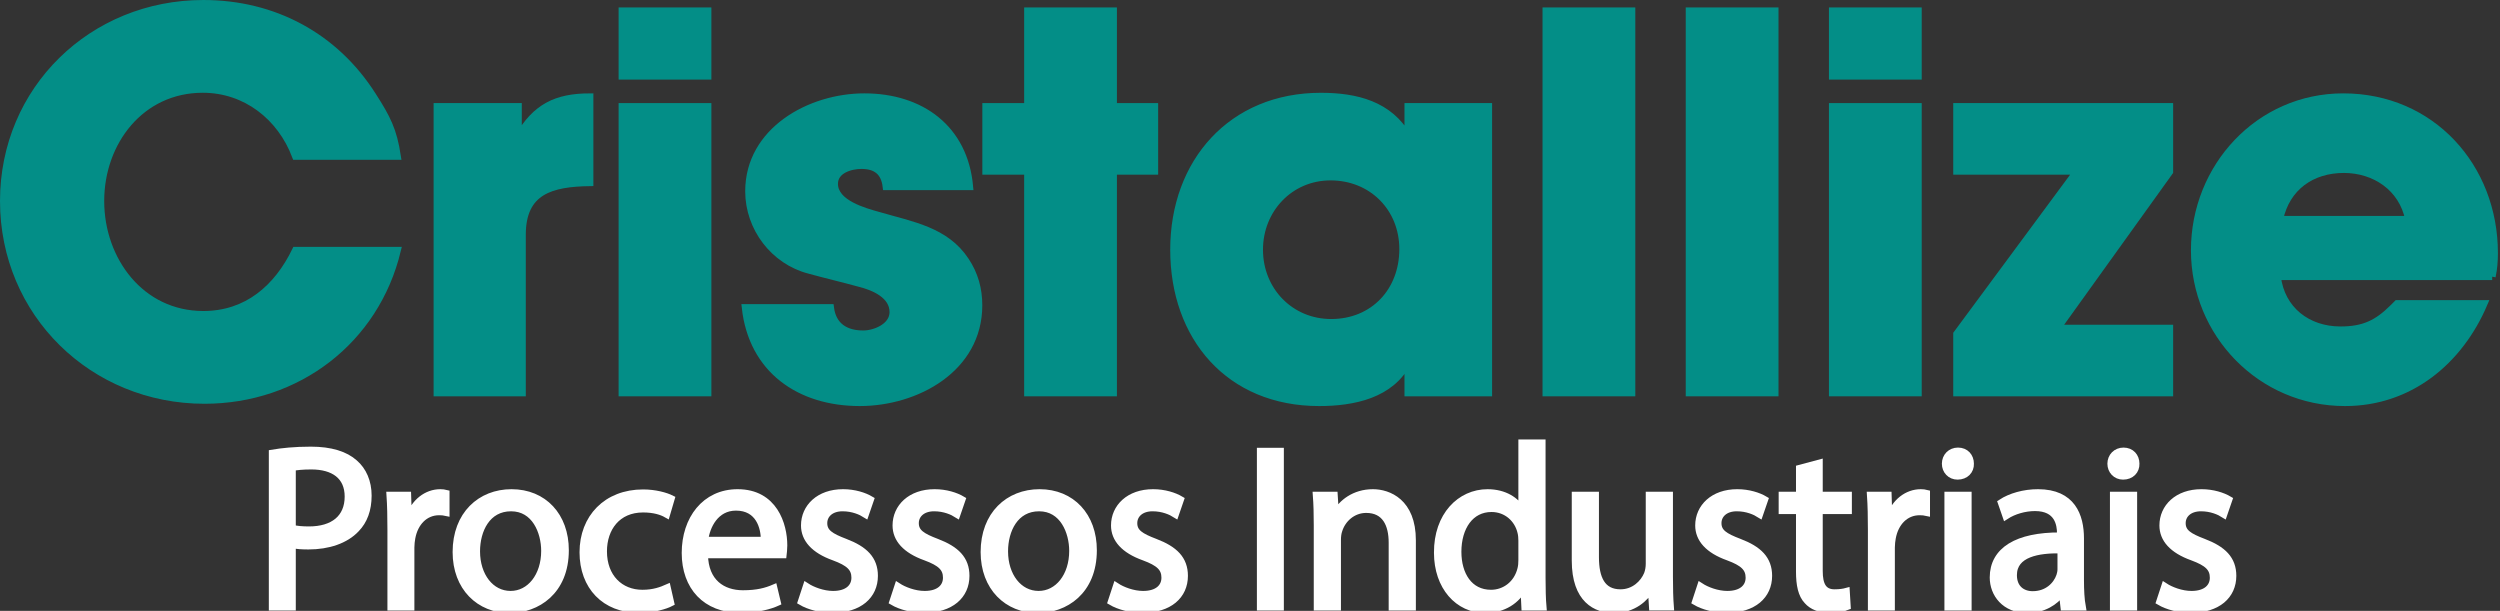 <svg xmlns="http://www.w3.org/2000/svg" xmlns:xlink="http://www.w3.org/1999/xlink" width="487" height="119" xml:space="preserve"><rect width="100%" height="100%" fill="#333333" stroke="none"/><defs><clipPath id="clip0"><rect x="132" y="363" width="487" height="119"></rect></clipPath></defs><g clip-path="url(#clip0)" transform="translate(-132 -363)"><path d="M0 0C0.856-0.224 1.936-0.315 3.243-0.315 7.972-0.315 10.856 1.983 10.856 6.172 10.856 10.181 8.017 12.117 3.693 12.117 1.981 12.117 0.675 11.981 0 11.803ZM-3.919 14.639C-2.028 14.956 0.449 15.225 3.603 15.225 7.476 15.225 10.315 14.324 12.116 12.703 13.783 11.261 14.773 9.055 14.773 6.352 14.773 3.604 13.964 1.441 12.431-0.135 10.36-2.341 6.981-3.468 3.152-3.468 1.981-3.468 0.9-3.423 1.18424e-15-3.197L1.18424e-15-15.36-3.919-15.36Z" stroke="#FFFFFF" stroke-width="1.333" fill="#FFFFFF" transform="matrix(1 0 0 -1 188.953 465.899)"></path><path d="M0 0C0 2.568-0.044 4.775-0.18 6.801L3.288 6.801 3.423 2.523 3.604 2.523C4.595 5.451 6.981 7.297 9.639 7.297 10.089 7.297 10.405 7.251 10.765 7.161L10.765 3.423C10.361 3.513 9.955 3.559 9.415 3.559 6.621 3.559 4.639 1.441 4.099-1.531 4.009-2.073 3.919-2.703 3.919-3.379L3.919-15 0-15Z" stroke="#FFFFFF" stroke-width="1.333" fill="#FFFFFF" transform="matrix(1 0 0 -1 208.137 466.259)"></path><path d="M0 0C0-4.775 2.748-8.377 6.621-8.377 10.405-8.377 13.243-4.819 13.243 0.089 13.243 3.784 11.396 8.469 6.711 8.469 2.027 8.469 0 4.144 0 0M17.297 0.225C17.297-7.837 11.711-11.352 6.441-11.352 0.54-11.352-4.009-7.028-4.009-0.136-4.009 7.163 0.765 11.441 6.801 11.441 13.063 11.441 17.297 6.892 17.297 0.225" stroke="#FFFFFF" stroke-width="1.333" fill="#FFFFFF" transform="matrix(1 0 0 -1 224.845 470.403)"></path><path d="M0 0C-1.035-0.54-3.332-1.261-6.26-1.261-12.837-1.261-17.116 3.197-17.116 9.864-17.116 16.576-12.523 21.44-5.405 21.44-3.063 21.44-0.991 20.856 0.091 20.313L-0.809 17.251C-1.756 17.792-3.243 18.288-5.405 18.288-10.405 18.288-13.107 14.593-13.107 10.044-13.107 5-9.864 1.892-5.54 1.892-3.288 1.892-1.801 2.476-0.675 2.972Z" stroke="#FFFFFF" stroke-width="1.333" fill="#FFFFFF" transform="matrix(1 0 0 -1 262.676 480.448)"></path><path d="M0 0C0.044 2.523-1.036 6.44-5.496 6.44-9.504 6.44-11.261 2.748-11.577 0ZM-11.621-2.839C-11.531-8.197-8.108-10.407-4.144-10.407-1.305-10.407 0.405-9.911 1.892-9.28L2.568-12.117C1.171-12.748-1.216-13.469-4.685-13.469-11.396-13.469-15.405-9.055-15.405-2.477-15.405 4.099-11.531 9.279-5.18 9.279 1.936 9.279 3.828 3.017 3.828-0.991 3.828-1.803 3.739-2.432 3.695-2.839Z" stroke="#FFFFFF" stroke-width="1.333" fill="#FFFFFF" transform="matrix(1 0 0 -1 280.87 468.241)"></path><path d="M0 0C1.171-0.765 3.244-1.576 5.225-1.576 8.108-1.576 9.46-0.135 9.46 1.667 9.46 3.559 8.333 4.595 5.405 5.676 1.487 7.073-0.361 9.235-0.361 11.848-0.361 15.361 2.477 18.244 7.161 18.244 9.368 18.244 11.305 17.613 12.523 16.892L11.531 14.009C10.676 14.549 9.099 15.271 7.072 15.271 4.729 15.271 3.423 13.919 3.423 12.299 3.423 10.496 4.729 9.685 7.568 8.604 11.352 7.163 13.288 5.271 13.288 2.028 13.288-1.801 10.315-4.504 5.136-4.504 2.748-4.504 0.54-3.917-0.991-3.017Z" stroke="#FFFFFF" stroke-width="1.333" fill="#FFFFFF" transform="matrix(1 0 0 -1 289.062 477.205)"></path><path d="M0 0C1.171-0.765 3.244-1.576 5.225-1.576 8.108-1.576 9.46-0.135 9.46 1.667 9.46 3.559 8.333 4.595 5.405 5.676 1.487 7.073-0.361 9.235-0.361 11.848-0.361 15.361 2.477 18.244 7.161 18.244 9.368 18.244 11.305 17.613 12.523 16.892L11.531 14.009C10.676 14.549 9.099 15.271 7.072 15.271 4.729 15.271 3.423 13.919 3.423 12.299 3.423 10.496 4.729 9.685 7.568 8.604 11.352 7.163 13.288 5.271 13.288 2.028 13.288-1.801 10.315-4.504 5.136-4.504 2.748-4.504 0.54-3.917-0.991-3.017Z" stroke="#FFFFFF" stroke-width="1.333" fill="#FFFFFF" transform="matrix(1 0 0 -1 306.896 477.205)"></path><path d="M0 0C0-4.775 2.748-8.377 6.621-8.377 10.405-8.377 13.244-4.819 13.244 0.089 13.244 3.784 11.396 8.469 6.712 8.469 2.028 8.469 0 4.144 0 0M17.297 0.225C17.297-7.837 11.712-11.352 6.441-11.352 0.54-11.352-4.009-7.028-4.009-0.136-4.009 7.163 0.765 11.441 6.803 11.441 13.063 11.441 17.297 6.892 17.297 0.225" stroke="#FFFFFF" stroke-width="1.333" fill="#FFFFFF" transform="matrix(1 0 0 -1 327.702 470.403)"></path><path d="M0 0C1.171-0.765 3.244-1.576 5.225-1.576 8.108-1.576 9.46-0.135 9.46 1.667 9.46 3.559 8.333 4.595 5.405 5.676 1.487 7.073-0.361 9.235-0.361 11.848-0.361 15.361 2.477 18.244 7.161 18.244 9.368 18.244 11.305 17.613 12.523 16.892L11.531 14.009C10.676 14.549 9.099 15.271 7.072 15.271 4.729 15.271 3.423 13.919 3.423 12.299 3.423 10.496 4.729 9.685 7.568 8.604 11.352 7.163 13.288 5.271 13.288 2.028 13.288-1.801 10.315-4.504 5.136-4.504 2.748-4.504 0.54-3.917-0.991-3.017Z" stroke="#FFFFFF" stroke-width="1.333" fill="#FFFFFF" transform="matrix(1 0 0 -1 349.453 477.205)"></path><path d="M312.894 57.578 308.976 57.578 308.976 87.939 312.894 87.939Z" stroke="#FFFFFF" stroke-width="1.333" fill="#FFFFFF" transform="matrix(1 0 0 -1 68.534 538.838)"></path><path d="M0 0C0 2.251-0.045 4.099-0.181 5.9L3.333 5.9 3.559 2.297 3.648 2.297C4.729 4.368 7.251 6.396 10.856 6.396 13.872 6.396 18.557 4.593 18.557-2.883L18.557-15.901 14.593-15.901 14.593-3.333C14.593 0.18 13.288 3.108 9.548 3.108 6.936 3.108 4.909 1.26 4.233-0.947 4.053-1.441 3.964-2.117 3.964-2.793L3.964-15.901 0-15.901Z" stroke="#FFFFFF" stroke-width="1.333" fill="#FFFFFF" transform="matrix(1 0 0 -1 388.587 465.358)"></path><path d="M0 0C0 0.496-0.045 1.172-0.18 1.667-0.765 4.191-2.928 6.261-5.901 6.261-10 6.261-12.432 2.657-12.432-2.161-12.432-6.576-10.269-10.224-5.991-10.224-3.333-10.224-0.901-8.468-0.18-5.495-0.045-4.955 0-4.415 0-3.783ZM3.964 19.055 3.964-7.297C3.964-9.233 4.009-11.44 4.144-12.927L0.585-12.927 0.405-9.143 0.315-9.143C-0.901-11.576-3.559-13.423-7.117-13.423-12.387-13.423-16.441-8.964-16.441-2.341-16.485 4.911-11.981 9.369-6.667 9.369-3.333 9.369-1.081 7.793-0.089 6.036L0 6.036 0 19.055Z" stroke="#FFFFFF" stroke-width="1.333" fill="#FFFFFF" transform="matrix(1 0 0 -1 428.445 468.332)"></path><path d="M0 0C0-2.251 0.045-4.233 0.18-5.945L-3.333-5.945-3.559-2.387-3.648-2.387C-4.685-4.143-6.981-6.441-10.856-6.441-14.279-6.441-18.377-4.549-18.377 3.108L-18.377 15.856-14.415 15.856-14.415 3.784C-14.415-0.36-13.152-3.152-9.549-3.152-6.892-3.152-5.044-1.305-4.324 0.451-4.099 1.036-3.964 1.757-3.964 2.477L-3.964 15.856 0 15.856Z" stroke="#FFFFFF" stroke-width="1.333" fill="#FFFFFF" transform="matrix(1 0 0 -1 457.223 475.313)"></path><path d="M0 0C1.172-0.765 3.244-1.576 5.225-1.576 8.108-1.576 9.46-0.135 9.46 1.667 9.46 3.559 8.333 4.595 5.407 5.676 1.487 7.073-0.36 9.235-0.36 11.848-0.36 15.361 2.477 18.244 7.163 18.244 9.369 18.244 11.307 17.613 12.524 16.892L11.531 14.009C10.676 14.549 9.099 15.271 7.073 15.271 4.731 15.271 3.424 13.919 3.424 12.299 3.424 10.496 4.731 9.685 7.568 8.604 11.352 7.163 13.289 5.271 13.289 2.028 13.289-1.801 10.315-4.504 5.136-4.504 2.749-4.504 0.541-3.917-0.991-3.017Z" stroke="#FFFFFF" stroke-width="1.333" fill="#FFFFFF" transform="matrix(1 0 0 -1 463.253 477.205)"></path><path d="M0 0 0-6.261 5.675-6.261 5.675-9.279 0-9.279 0-21.035C0-23.739 0.765-25.269 2.972-25.269 4.008-25.269 4.773-25.135 5.269-25L5.449-27.972C4.684-28.288 3.468-28.513 1.936-28.513 0.089-28.513-1.397-27.927-2.343-26.847-3.469-25.676-3.875-23.739-3.875-21.171L-3.875-9.279-7.252-9.279-7.252-6.261-3.875-6.261-3.875-1.036Z" stroke="#FFFFFF" stroke-width="1.333" fill="#FFFFFF" transform="matrix(1 0 0 -1 486.402 453.196)"></path><path d="M0 0C0 2.568-0.044 4.775-0.18 6.801L3.288 6.801 3.423 2.523 3.604 2.523C4.595 5.451 6.981 7.297 9.639 7.297 10.089 7.297 10.405 7.251 10.765 7.161L10.765 3.423C10.361 3.513 9.955 3.559 9.415 3.559 6.621 3.559 4.639 1.441 4.099-1.531 4.009-2.073 3.919-2.703 3.919-3.379L3.919-15 0-15Z" stroke="#FFFFFF" stroke-width="1.333" fill="#FFFFFF" transform="matrix(1 0 0 -1 496.533 466.259)"></path><path d="M442.905 79.38 446.869 79.38 446.869 57.578 442.905 57.578ZM447.318 85.505C447.364 84.154 446.373 83.073 444.797 83.073 443.401 83.073 442.41 84.154 442.41 85.505 442.41 86.903 443.445 87.984 444.886 87.984 446.373 87.984 447.318 86.903 447.318 85.505" stroke="#FFFFFF" stroke-width="1.333" fill="#FFFFFF" transform="matrix(1 0 0 -1 68.534 538.838)"></path><path d="M0 0C-4.324 0.089-9.235-0.676-9.235-4.911-9.235-7.477-7.524-8.695-5.496-8.695-2.659-8.695-0.857-6.892-0.225-5.045-0.091-4.639 0-4.191 0-3.784ZM0.584-11.127 0.269-8.379 0.135-8.379C-1.083-10.089-3.424-11.623-6.532-11.623-10.947-11.623-13.197-8.515-13.197-5.361-13.197-0.091-8.515 2.792-0.091 2.748L-0.091 3.197C-0.091 5-0.585 8.243-5.045 8.243-7.073 8.243-9.191 7.612-10.721 6.621L-11.623 9.233C-9.82 10.405-7.207 11.171-4.46 11.171 2.207 11.171 3.828 6.621 3.828 2.251L3.828-5.901C3.828-7.793 3.917-9.639 4.189-11.127Z" stroke="#FFFFFF" stroke-width="1.333" fill="#FFFFFF" transform="matrix(1 0 0 -1 533.463 470.133)"></path><path d="M475.149 79.38 479.113 79.38 479.113 57.578 475.149 57.578ZM479.564 85.505C479.608 84.154 478.617 83.073 477.041 83.073 475.644 83.073 474.653 84.154 474.653 85.505 474.653 86.903 475.69 87.984 477.132 87.984 478.617 87.984 479.564 86.903 479.564 85.505" stroke="#FFFFFF" stroke-width="1.333" fill="#FFFFFF" transform="matrix(1 0 0 -1 68.534 538.838)"></path><path d="M0 0C1.172-0.765 3.244-1.576 5.225-1.576 8.108-1.576 9.46-0.135 9.46 1.667 9.46 3.559 8.333 4.595 5.407 5.676 1.487 7.073-0.36 9.235-0.36 11.848-0.36 15.361 2.477 18.244 7.163 18.244 9.369 18.244 11.307 17.613 12.524 16.892L11.531 14.009C10.676 14.549 9.099 15.271 7.073 15.271 4.731 15.271 3.424 13.919 3.424 12.299 3.424 10.496 4.731 9.685 7.568 8.604 11.352 7.163 13.289 5.271 13.289 2.028 13.289-1.801 10.315-4.504 5.136-4.504 2.749-4.504 0.541-3.917-0.991-3.017Z" stroke="#FFFFFF" stroke-width="1.333" fill="#FFFFFF" transform="matrix(1 0 0 -1 553.68 477.205)"></path><path d="M0 0C-21.756 0-39.161 16.96-39.161 38.827-39.161 60.584-21.868 77.32-0.223 77.32 13.5 77.32 25.439 70.96 32.803 59.357 35.592 55.005 36.819 52.663 37.6 47.529L17.741 47.529C14.84 55.228 8.033 60.584-0.335 60.584-12.384 60.584-20.195 50.319-20.195 38.827-20.195 27.336-12.384 16.736-0.223 16.736 8.256 16.736 14.171 21.868 17.741 29.232L37.6 29.232C33.361 11.604 18.076 0 0 0" stroke="#038E87" stroke-width="1.333" fill="#038E87" transform="matrix(1 0 0 -1 171.828 440.987)"></path><path d="M0 0 0-30.795-16.625-30.795-16.625 24.992-0.781 24.992-0.781 19.079C2.567 24.88 6.583 26.888 13.165 26.888L13.165 10.152C5.691 10.041 0 8.591 0 0" stroke="#038E87" stroke-width="1.333" fill="#038E87" transform="matrix(1 0 0 -1 233.758 408.742)"></path><path d="M184.638 155.088 201.376 155.088 201.376 99.301 184.638 99.301ZM184.638 173.721 201.376 173.721 201.376 161.001 184.638 161.001Z" stroke="#038E87" stroke-width="1.333" fill="#038E87" transform="matrix(1 0 0 -1 68.534 538.838)"></path><path d="M0 0C-11.715 0-20.975 6.361-22.315 18.521L-5.691 18.521C-5.245 14.951-2.789 13.389 0.669 13.389 3.012 13.389 6.472 14.84 6.472 17.629 6.472 20.976 2.677 22.537-1.18424e-15 23.207-3.236 24.1-6.583 24.881-9.819 25.773-16.736 27.559-21.645 34.029-21.645 41.171-21.645 52.997-9.707 59.58 0.892 59.58 11.937 59.58 20.417 53.444 21.421 42.064L5.132 42.064C4.797 44.964 3.124 46.192 0.335 46.192-1.785 46.192-4.909 45.299-4.909 42.621-4.909 38.828 0.892 37.265 3.683 36.484 10.152 34.587 16.736 33.583 20.64 27.671 22.425 24.992 23.207 22.091 23.207 18.968 23.207 6.583 11.045 0 0 0" stroke="#038E87" stroke-width="1.333" fill="#038E87" transform="matrix(1 0 0 -1 299.478 441.433)"></path><path d="M0 0 0-43.179-16.736-43.179-16.736 0-24.88 0-24.88 12.608-16.736 12.608-16.736 31.241 0 31.241 0 12.608 8.033 12.608 8.033 0Z" stroke="#038E87" stroke-width="1.333" fill="#038E87" transform="matrix(1 0 0 -1 348.907 396.358)"></path><path d="M0 0C-7.921 0-13.835-6.36-13.835-14.169-13.835-22.091-7.809-28.339 0.112-28.339 8.367-28.339 14.059-22.203 14.059-14.057 14.059-6.025 8.032 0 0 0M15.063-42.063 15.063-36.037C11.827-42.509 4.352-43.96-2.232-43.96-19.749-43.96-30.571-31.24-30.571-14.169-30.571 2.901-19.303 15.732-1.897 15.732 4.909 15.732 11.492 14.169 15.063 7.809L15.063 13.724 30.795 13.724 30.795-42.063Z" stroke="#038E87" stroke-width="1.333" fill="#038E87" transform="matrix(1 0 0 -1 391.197 397.474)"></path><path d="M364.618 173.721 381.356 173.721 381.356 99.302 364.618 99.302Z" stroke="#038E87" stroke-width="1.333" fill="#038E87" transform="matrix(1 0 0 -1 68.534 538.838)"></path><path d="M392.514 173.721 409.252 173.721 409.252 99.302 392.514 99.302Z" stroke="#038E87" stroke-width="1.333" fill="#038E87" transform="matrix(1 0 0 -1 68.534 538.838)"></path><path d="M420.41 155.088 437.148 155.088 437.148 99.301 420.41 99.301ZM420.41 173.721 437.148 173.721 437.148 161.001 420.41 161.001Z" stroke="#038E87" stroke-width="1.333" fill="#038E87" transform="matrix(1 0 0 -1 68.534 538.838)"></path><path d="M0 0 0 11.492 23.429 43.179 0 43.179 0 55.787 41.504 55.787 41.504 43.067 19.637 12.608 41.504 12.608 41.504 0Z" stroke="#038E87" stroke-width="1.333" fill="#038E87" transform="matrix(1 0 0 -1 513.157 439.536)"></path><path d="M0 0C-6.249 0-11.157-3.459-12.496-9.707L12.608-9.707C11.38-3.571 6.025 0 0 0M28.897-20.863-12.943-20.863C-12.161-27.335-7.028-31.24-0.669-31.24 3.793-31.24 6.472-30.013 9.595-26.889L10.376-26.108 27.335-26.108C22.537-37.376 12.831-45.411 0.223-45.411-16.179-45.411-29.12-32.021-29.12-15.732-29.12 0.447-16.624 14.169-0.112 14.169 17.071 14.169 29.344 0.559 29.344-16.289 29.344-17.852 29.232-19.303 28.897-20.863" stroke="#038E87" stroke-width="1.333" fill="#038E87" transform="matrix(1 0 0 -1 588.583 396.023)"></path></g></svg>